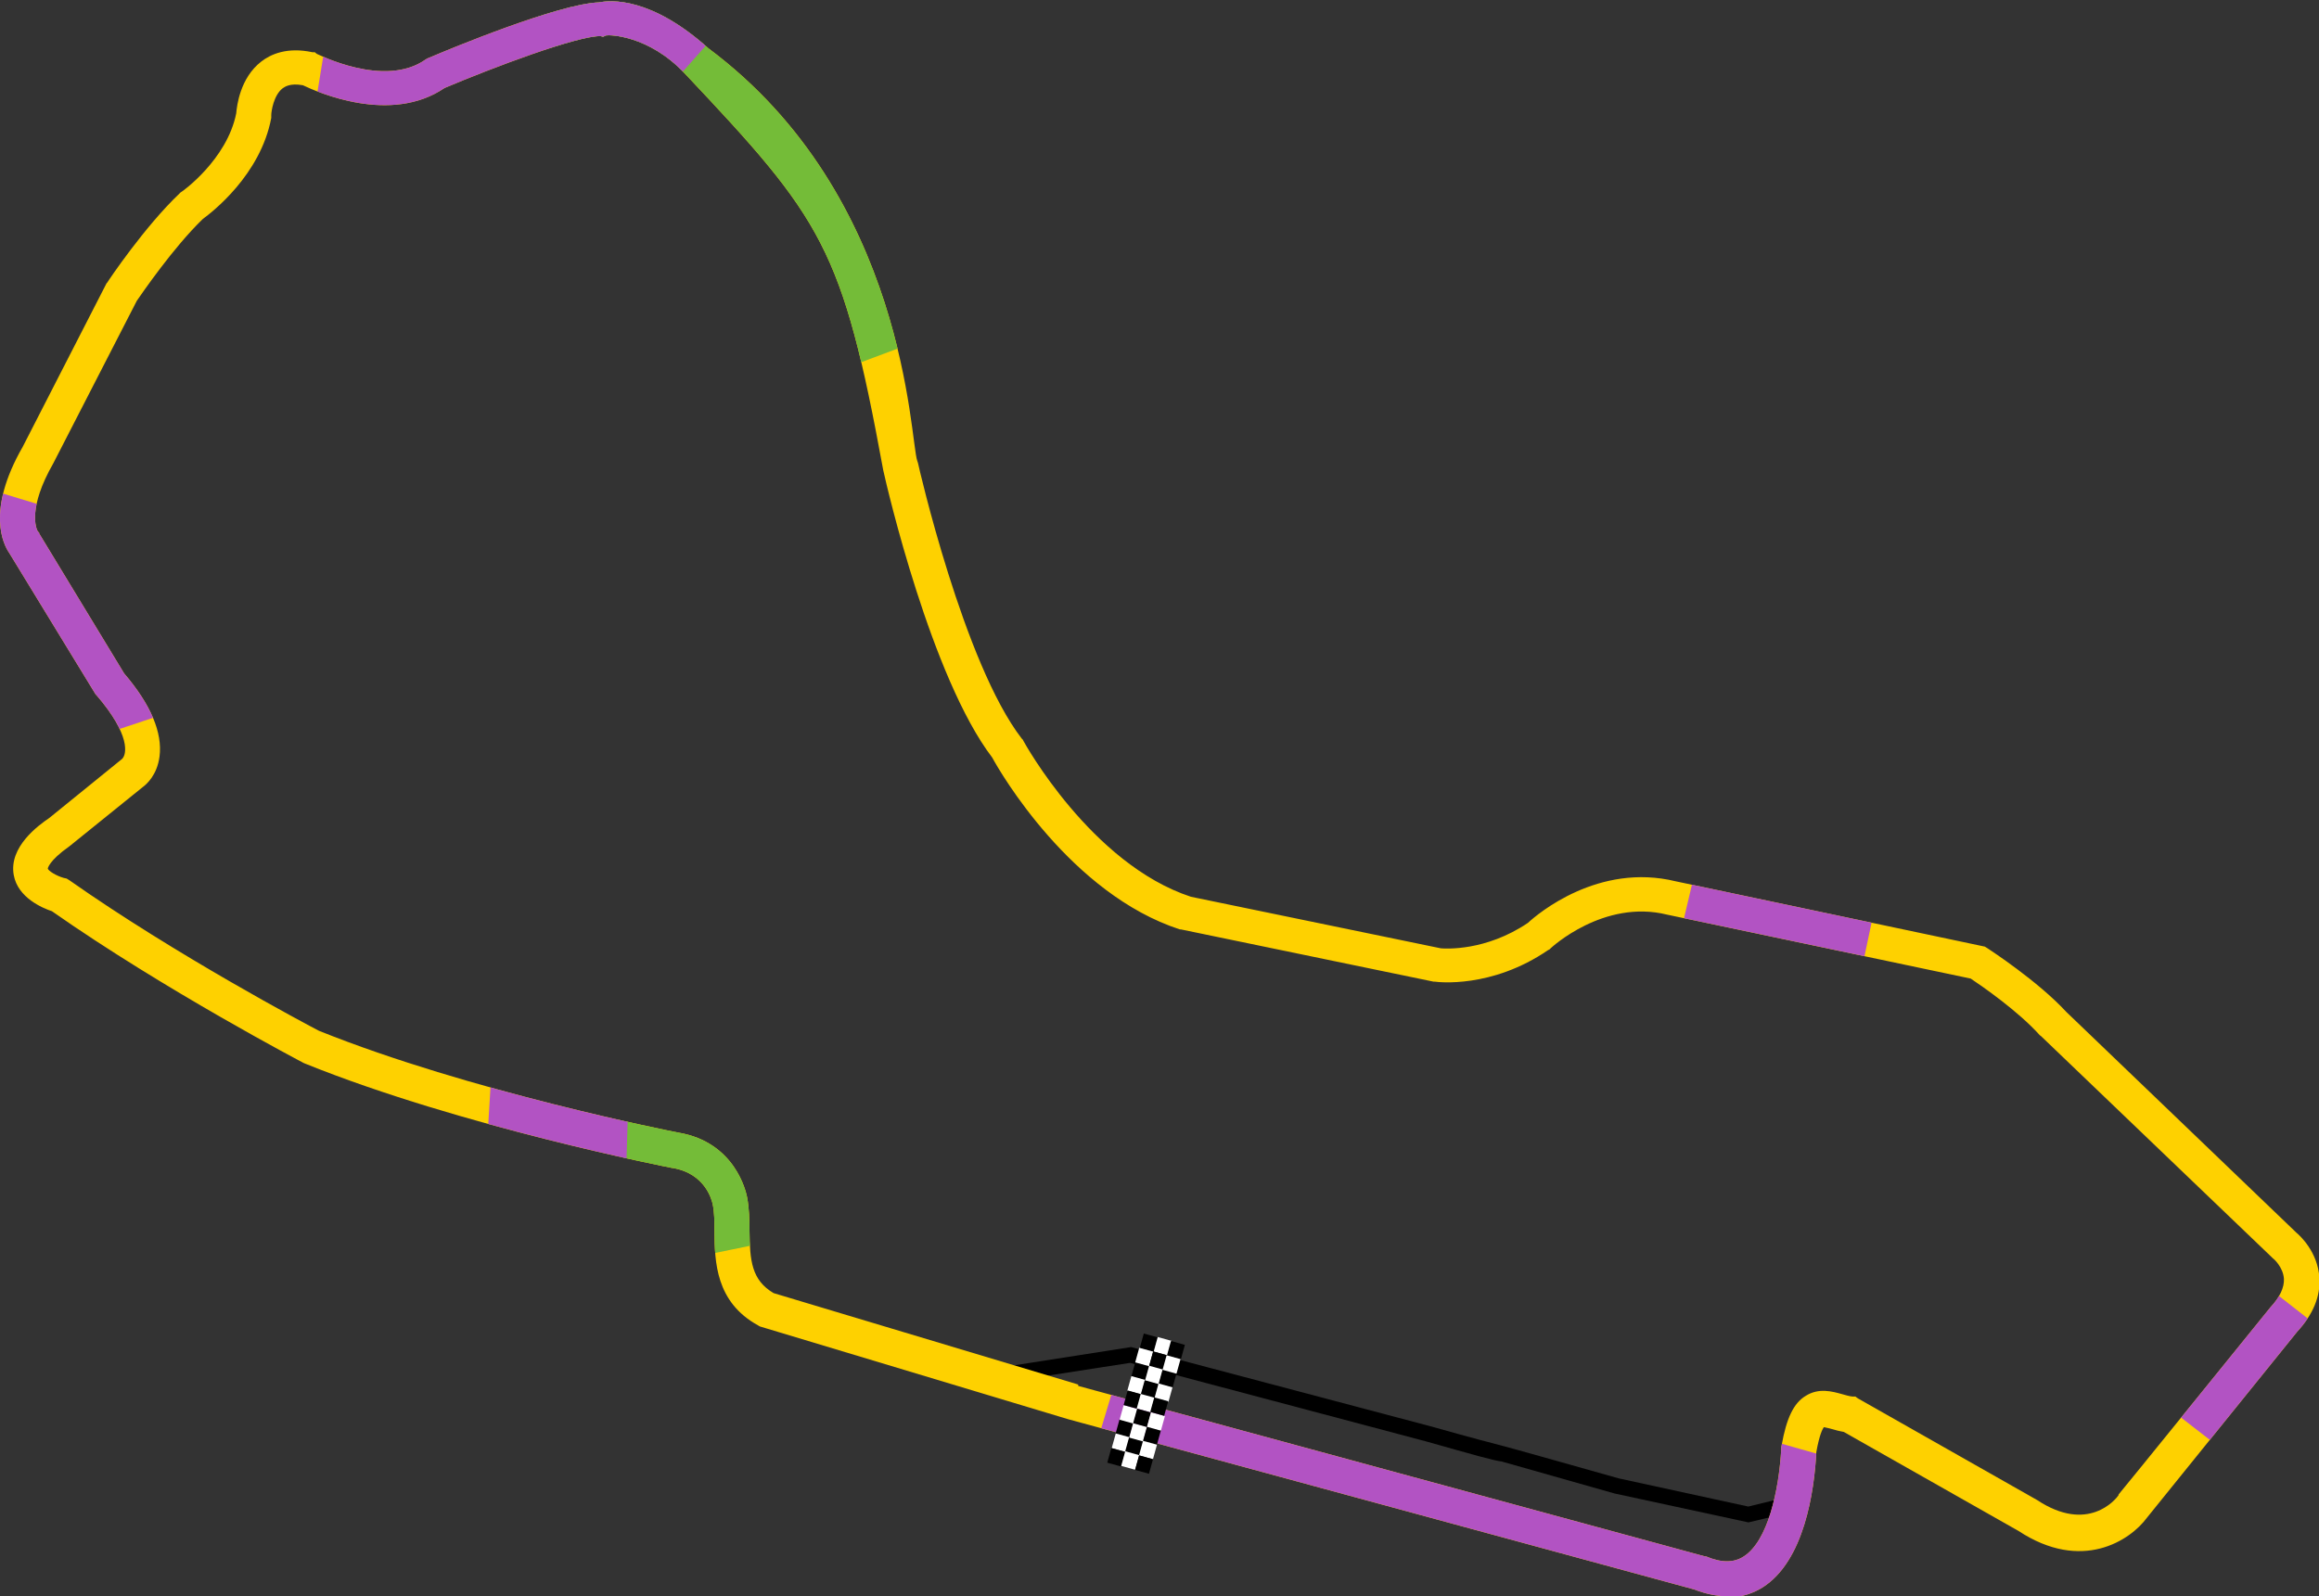 <?xml version="1.0" encoding="UTF-8"?>
<svg id="svg2300" xmlns="http://www.w3.org/2000/svg" version="1.1" xmlns:cc="http://creativecommons.org/ns#" xmlns:dc="http://purl.org/dc/elements/1.1/" xmlns:inkscape="http://www.inkscape.org/namespaces/inkscape" xmlns:rdf="http://www.w3.org/1999/02/22-rdf-syntax-ns#" xmlns:sodipodi="http://sodipodi.sourceforge.net/DTD/sodipodi-0.dtd" xmlns:svg="http://www.w3.org/2000/svg" xmlns:xlink="http://www.w3.org/1999/xlink" viewBox="0 0 674.5 464.4">
  <rect x="0" y="0" width="674.5" height="464.4" fill="#333333" stroke="none"/>
  <!-- Generator: Adobe Illustrator 29.5.1, SVG Export Plug-In . SVG Version: 2.1.0 Build 141)  -->
  <defs>
    <style>
      .st0 {
        fill: #fed100;
      }

      .st1 {
        fill: #b253c3;
      }

      .st2 {
        fill: #fff;
      }

      .st3 {
        fill: none;
      }

      .st4 {
        clip-path: url(#clippath-1);
      }

      .st5 {
        fill: #74bc38;
      }

      .st6 {
        display: none;
      }

      .st7 {
        clip-path: url(#clippath);
      }
    </style>
    <clipPath id="clippath">
      <path class="st3" d="M502.3,464.4c-2.8,0-6-.6-9.6-2l-182-49.5-89.7-27-.5-.3c-12.4-6.8-12.6-18.6-12.7-27.2,0-2.9,0-5.7-.5-8h0c-.2-1-2-9-11.7-10.6h-.1c-.6-.1-61.3-12-106.6-30.3l-.5-.2c-.4-.2-40.6-21.3-73.3-44.2-2.7-.9-9.9-3.9-11.1-10.5-1.5-8.2,7.2-14.5,10.3-16.6l21.2-17.2c1.4-1.3,2.5-7-7.4-18.5l-.3-.3L2.7,160.9c-1.6-2.3-6.9-12.1,3.9-30.9l24.4-47.6.2-.2c.4-.7,10.9-16.3,21-25.9l.3-.3.3-.2c.1,0,13.2-9.3,15.9-22.8.2-2.2,1.1-10.3,7.3-15.1,2.7-2.1,7.5-4.3,14.9-2.7h.7c0,.1.6.5.6.5.2,0,19.6,10.1,31.6,1.6l.5-.3.5-.2c6.3-2.7,37.7-15.7,49.4-16.1,3.5-.7,15.2-1.6,31.9,13.4,57.7,43.1,58.5,113.8,60.7,120l.2.6c.1.6,13.3,58.4,30.2,80.2l.3.3.2.4c.2.4,19.7,35.8,48.7,45.3l72.7,15c1.3.1,13,.9,25.3-7.4,2.8-2.6,20.5-17.6,43-12.1l89.9,19,.8.5c.6.4,14.6,9.5,22.9,18.5l66.9,64.2c1.2,1,6.2,5.7,6.7,13,.4,5.5-1.8,10.8-6.5,15.9l-43.6,54c-4.9,6.7-19,16-37.4,3.9l-50.8-28.8c-1.2-.2-2.3-.5-3.3-.8-.8-.2-1.9-.5-2.5-.6-.4.5-1.3,2.2-2.2,7.2h0c-.6,11.5-3.5,31.7-15.6,39.4-2.4,1.5-5.9,3-10.4,3ZM313.6,403.2l182.3,49.6h.3c4.5,1.9,8.1,1.9,11,0,7-4.5,10.2-19.1,10.9-31.3,0-.4,0-.7.1-1h0c1.4-7.9,3.5-12.3,7-14.4,3.8-2.4,7.7-1.3,10.6-.5,1.1.3,2,.6,3,.7h.9c0,.1.8.6.8.6l52,29.5c14.8,9.8,22.9-.2,23.7-1.4v-.2c.1,0,44.2-54.5,44.2-54.5,2.7-2.9,4-5.7,3.9-8.2-.2-3.5-3.1-6-3.2-6l-.3-.3-67.3-64.5h-.1c-6.3-7.1-17.2-14.6-20.2-16.6l-88.3-18.6c-18.5-4.6-33.8,9.7-33.9,9.8l-.3.3-.4.2c-16.5,11.3-32.2,9.3-32.9,9.2h-.4c0,0-73.5-15.2-73.5-15.2h-.3c-31.7-10.3-52.3-45.7-54.6-50-17.7-23.2-30.6-78.5-31.7-83.6-11.9-64.9-17.6-72.9-57.8-115.5-10.5-11.1-21.9-11.2-22.8-11l-.9.4-.7-.2c-6.8-.1-31.2,9.1-45.4,15.1-15.7,10.7-37,1.2-41.2-.8-3.8-.7-5.3.5-5.9.9-2.6,2-3.3,6.7-3.3,7.8v.4s0,.4,0,.4c-3.1,16.6-17.3,27.5-19.9,29.4-8.6,8.3-17.8,21.8-19.2,23.8l-24.3,47.3c-7.5,13.1-5,19-4.5,19.8l.4.4v.2s24.7,40.7,24.7,40.7c7.8,9.1,11.2,17.3,10.3,24.2-.7,5.4-3.8,8.1-4.9,8.9l-21.3,17.2c-6.1,4.3-6.3,6.5-6.3,6.5.2.7,2.5,2.1,4.6,2.7l.9.2.8.5c31,21.8,69.3,42.1,72.6,43.8,43.8,17.6,102.3,29.2,104.5,29.6,16.6,2.8,19.7,17.3,20,18.8.6,3.2.7,6.6.7,9.8.1,8.7.6,14.3,7,18.1l88.6,26.6ZM176.4,10.5h0Z"/>
    </clipPath>
    <clipPath id="clippath-1">
      <path class="st3" d="M502.3,464.4c-2.8,0-6-.6-9.6-2l-182-49.5-89.7-27-.5-.3c-12.4-6.8-12.6-18.6-12.7-27.2,0-2.9,0-5.7-.5-8h0c-.2-1-2-9-11.7-10.6h-.1c-.6-.1-61.3-12-106.6-30.3l-.5-.2c-.4-.2-40.6-21.3-73.3-44.2-2.7-.9-9.9-3.9-11.1-10.5-1.5-8.2,7.2-14.5,10.3-16.6l21.2-17.2c1.4-1.3,2.5-7-7.4-18.5l-.3-.3L2.7,160.9c-1.6-2.3-6.9-12.1,3.9-30.9l24.4-47.6.2-.2c.4-.7,10.9-16.3,21-25.9l.3-.3.3-.2c.1,0,13.2-9.3,15.9-22.8.2-2.2,1.1-10.3,7.3-15.1,2.7-2.1,7.5-4.3,14.9-2.7h.7c0,.1.6.5.6.5.2,0,19.6,10.1,31.6,1.6l.5-.3.5-.2c6.3-2.7,37.7-15.7,49.4-16.1,3.5-.7,15.2-1.6,31.9,13.4,57.7,43.1,58.5,113.8,60.7,120l.2.6c.1.6,13.3,58.4,30.2,80.2l.3.3.2.4c.2.4,19.7,35.8,48.7,45.3l72.7,15c1.3.1,13,.9,25.3-7.4,2.8-2.6,20.5-17.6,43-12.1l89.9,19,.8.5c.6.4,14.6,9.5,22.9,18.5l66.9,64.2c1.2,1,6.2,5.7,6.7,13,.4,5.5-1.8,10.8-6.5,15.9l-43.6,54c-4.9,6.7-19,16-37.4,3.9l-50.8-28.8c-1.2-.2-2.3-.5-3.3-.8-.8-.2-1.9-.5-2.5-.6-.4.5-1.3,2.2-2.2,7.2h0c-.6,11.5-3.5,31.7-15.6,39.4-2.4,1.5-5.9,3-10.4,3ZM313.6,403.2l182.3,49.6h.3c4.5,1.9,8.1,1.9,11,0,7-4.5,10.2-19.1,10.9-31.3,0-.4,0-.7.1-1h0c1.4-7.9,3.5-12.3,7-14.4,3.8-2.4,7.7-1.3,10.6-.5,1.1.3,2,.6,3,.7h.9c0,.1.8.6.8.6l52,29.5c14.8,9.8,22.9-.2,23.7-1.4v-.2c.1,0,44.2-54.5,44.2-54.5,2.7-2.9,4-5.7,3.9-8.2-.2-3.5-3.1-6-3.2-6l-.3-.3-67.3-64.5h-.1c-6.3-7.1-17.2-14.6-20.2-16.6l-88.3-18.6c-18.5-4.6-33.8,9.7-33.9,9.8l-.3.3-.4.2c-16.5,11.3-32.2,9.3-32.9,9.2h-.4c0,0-73.5-15.2-73.5-15.2h-.3c-31.7-10.3-52.3-45.7-54.6-50-17.7-23.2-30.6-78.5-31.7-83.6-11.9-64.9-17.6-72.9-57.8-115.5-10.5-11.1-21.9-11.2-22.8-11l-.9.4-.7-.2c-6.8-.1-31.2,9.1-45.4,15.1-15.7,10.7-37,1.2-41.2-.8-3.8-.7-5.3.5-5.9.9-2.6,2-3.3,6.7-3.3,7.8v.4s0,.4,0,.4c-3.1,16.6-17.3,27.5-19.9,29.4-8.6,8.3-17.8,21.8-19.2,23.8l-24.3,47.3c-7.5,13.1-5,19-4.5,19.8l.4.4v.2s24.7,40.7,24.7,40.7c7.8,9.1,11.2,17.3,10.3,24.2-.7,5.4-3.8,8.1-4.9,8.9l-21.3,17.2c-6.1,4.3-6.3,6.5-6.3,6.5.2.7,2.5,2.1,4.6,2.7l.9.2.8.5c31,21.8,69.3,42.1,72.6,43.8,43.8,17.6,102.3,29.2,104.5,29.6,16.6,2.8,19.7,17.3,20,18.8.6,3.2.7,6.6.7,9.8.1,8.7.6,14.3,7,18.1l88.6,26.6ZM176.4,10.5h0Z"/>
    </clipPath>
  </defs>
  <g id="_x3C_defs">
    <inkscape:perspective id="perspective106" inkscape:persp3d-origin="400 : 200 : 1" inkscape:vp_x="0 : 300 : 1" inkscape:vp_y="0 : 1000 : 0" inkscape:vp_z="800 : 300 : 1" sodipodi:type="inkscape:persp3d"/>
  </g>
  <sodipodi:namedview id="base" bordercolor="#666666" borderopacity="1.0" inkscape:current-layer="g4399-6" inkscape:cx="-510.26501" inkscape:cy="148.54797" inkscape:document-units="px" inkscape:pageopacity="0.0" inkscape:pageshadow="2" inkscape:window-height="1058" inkscape:window-maximized="1" inkscape:window-width="1854" inkscape:window-x="58" inkscape:window-y="-8" inkscape:zoom="0.37332947" pagecolor="#ffffff" showgrid="false">
    <inkscape:grid id="grid3313" type="xygrid"/>
  </sodipodi:namedview>
  <g id="layer1" inkscape:groupmode="layer" inkscape:label="Layer 1">
    <path class="st6" d="M502.3,464.4c-2.8,0-6-.6-9.6-2l-182-49.5-89.7-27-.5-.3c-12.4-6.8-12.6-18.6-12.7-27.2,0-2.9,0-5.7-.5-8h0c-.2-1-2-9-11.7-10.6h-.1c-.6-.1-61.3-12-106.6-30.3l-.5-.2c-.4-.2-40.6-21.3-73.3-44.2-2.7-.9-9.9-3.9-11.1-10.5-1.5-8.2,7.2-14.5,10.3-16.6l21.2-17.2c1.4-1.3,2.5-7-7.4-18.5l-.3-.3L2.7,160.9c-1.6-2.3-6.9-12.1,3.9-30.9l24.4-47.6.2-.2c.4-.7,10.9-16.3,21-25.9l.3-.3.3-.2c.1,0,13.2-9.3,15.9-22.8.2-2.2,1.1-10.3,7.3-15.1,2.7-2.1,7.5-4.3,14.9-2.7h.7c0,.1.6.5.6.5.2,0,19.6,10.1,31.6,1.6l.5-.3.5-.2c6.3-2.7,37.7-15.7,49.4-16.1,3.5-.7,15.2-1.6,31.9,13.4,57.7,43.1,58.5,113.8,60.7,120l.2.6c.1.6,13.3,58.4,30.2,80.2l.3.3.2.4c.2.4,19.7,35.8,48.7,45.3l72.7,15c1.3.1,13,.9,25.3-7.4,2.8-2.6,20.5-17.6,43-12.1l89.9,19,.8.5c.6.4,14.6,9.5,22.9,18.5l66.9,64.2c1.2,1,6.2,5.7,6.7,13,.4,5.5-1.8,10.8-6.5,15.9l-43.6,54c-4.9,6.7-19,16-37.4,3.9l-50.8-28.8c-1.2-.2-2.3-.5-3.3-.8-.8-.2-1.9-.5-2.5-.6-.4.5-1.3,2.2-2.2,7.2h0c-.6,11.5-3.5,31.7-15.6,39.4-2.4,1.5-5.9,3-10.4,3ZM313.6,403.2l182.3,49.6h.3c4.5,1.9,8.1,1.9,11,0,7-4.5,10.2-19.1,10.9-31.3,0-.4,0-.7.1-1h0c1.4-7.9,3.5-12.3,7-14.4,3.8-2.4,7.7-1.3,10.6-.5,1.1.3,2,.6,3,.7h.9c0,.1.8.6.8.6l52,29.5c14.8,9.8,22.9-.2,23.7-1.4v-.2c.1,0,44.2-54.5,44.2-54.5,2.7-2.9,4-5.7,3.9-8.2-.2-3.5-3.1-6-3.2-6l-.3-.3-67.3-64.5h-.1c-6.3-7.1-17.2-14.6-20.2-16.6l-88.3-18.6c-18.5-4.6-33.8,9.7-33.9,9.8l-.3.3-.4.2c-16.5,11.3-32.2,9.3-32.9,9.2h-.4c0,0-73.5-15.2-73.5-15.2h-.3c-31.7-10.3-52.3-45.7-54.6-50-17.7-23.2-30.6-78.5-31.7-83.6-11.9-64.9-17.6-72.9-57.8-115.5-10.5-11.1-21.9-11.2-22.8-11l-.9.4-.7-.2c-6.8-.1-31.2,9.1-45.4,15.1-15.7,10.7-37,1.2-41.2-.8-3.8-.7-5.3.5-5.9.9-2.6,2-3.3,6.7-3.3,7.8v.4s0,.4,0,.4c-3.1,16.6-17.3,27.5-19.9,29.4-8.6,8.3-17.8,21.8-19.2,23.8l-24.3,47.3c-7.5,13.1-5,19-4.5,19.8l.4.4v.2s24.7,40.7,24.7,40.7c7.8,9.1,11.2,17.3,10.3,24.2-.7,5.4-3.8,8.1-4.9,8.9l-21.3,17.2c-6.1,4.3-6.3,6.5-6.3,6.5.2.7,2.5,2.1,4.6,2.7l.9.2.8.5c31,21.8,69.3,42.1,72.6,43.8,43.8,17.6,102.3,29.2,104.5,29.6,16.6,2.8,19.7,17.3,20,18.8.6,3.2.7,6.6.7,9.8.1,8.7.6,14.3,7,18.1l88.6,26.6ZM176.4,10.5h0Z"/>
    <g id="path2221">
      <path d="M508.5,442.9l-38.9-8.4-32.8-9.3h0c-2.5-.3-8-1.9-22.2-5.9l-85.9-22.8-37.4,5.8-.7-4.4,38.4-6,86.9,23c13.5,3.8,18.7,5.1,20.6,5.6h0c0-.1,34.3,9.6,34.3,9.6l37.7,8.2,8.6-2.1,1.1,4.4-9.6,2.3Z"/>
    </g>
  </g>
  <path class="st0" d="M502.3,464.4c-2.8,0-6-.6-9.6-2l-182-49.5-89.7-27-.5-.3c-12.4-6.8-12.6-18.6-12.7-27.2,0-2.9,0-5.7-.5-8h0c-.2-1-2-9-11.7-10.6h-.1c-.6-.1-61.3-12-106.6-30.3l-.5-.2c-.4-.2-40.6-21.3-73.3-44.2-2.7-.9-9.9-3.9-11.1-10.5-1.5-8.2,7.2-14.5,10.3-16.6l21.2-17.2c1.4-1.3,2.5-7-7.4-18.5l-.3-.3L2.7,160.9c-1.6-2.3-6.9-12.1,3.9-30.9l24.4-47.6.2-.2c.4-.7,10.9-16.3,21-25.9l.3-.3.3-.2c.1,0,13.2-9.3,15.9-22.8.2-2.2,1.1-10.3,7.3-15.1,2.7-2.1,7.5-4.3,14.9-2.7h.7c0,.1.6.5.6.5.2,0,19.6,10.1,31.6,1.6l.5-.3.5-.2c6.3-2.7,37.7-15.7,49.4-16.1,3.5-.7,15.2-1.6,31.9,13.4,57.7,43.1,58.5,113.8,60.7,120l.2.6c.1.6,13.3,58.4,30.2,80.2l.3.3.2.4c.2.4,19.7,35.8,48.7,45.3l72.7,15c1.3.1,13,.9,25.3-7.4,2.8-2.6,20.5-17.6,43-12.1l89.9,19,.8.5c.6.4,14.6,9.5,22.9,18.5l66.9,64.2c1.2,1,6.2,5.7,6.7,13,.4,5.5-1.8,10.8-6.5,15.9l-43.6,54c-4.9,6.7-19,16-37.4,3.9l-50.8-28.8c-1.2-.2-2.3-.5-3.3-.8-.8-.2-1.9-.5-2.5-.6-.4.5-1.3,2.2-2.2,7.2h0c-.6,11.5-3.5,31.7-15.6,39.4-2.4,1.5-5.9,3-10.4,3ZM313.6,403.2l182.3,49.6h.3c4.5,1.9,8.1,1.9,11,0,7-4.5,10.2-19.1,10.9-31.3,0-.4,0-.7.1-1h0c1.4-7.9,3.5-12.3,7-14.4,3.8-2.4,7.7-1.3,10.6-.5,1.1.3,2,.6,3,.7h.9c0,.1.8.6.8.6l52,29.5c14.8,9.8,22.9-.2,23.7-1.4v-.2c.1,0,44.2-54.5,44.2-54.5,2.7-2.9,4-5.7,3.9-8.2-.2-3.5-3.1-6-3.2-6l-.3-.3-67.3-64.5h-.1c-6.3-7.1-17.2-14.6-20.2-16.6l-88.3-18.6c-18.5-4.6-33.8,9.7-33.9,9.8l-.3.3-.4.2c-16.5,11.3-32.2,9.3-32.9,9.2h-.4c0,0-73.5-15.2-73.5-15.2h-.3c-31.7-10.3-52.3-45.7-54.6-50-17.7-23.2-30.6-78.5-31.7-83.6-11.9-64.9-17.6-72.9-57.8-115.5-10.5-11.1-21.9-11.2-22.8-11l-.9.4-.7-.2c-6.8-.1-31.2,9.1-45.4,15.1-15.7,10.7-37,1.2-41.2-.8-3.8-.7-5.3.5-5.9.9-2.6,2-3.3,6.7-3.3,7.8v.4s0,.4,0,.4c-3.1,16.6-17.3,27.5-19.9,29.4-8.6,8.3-17.8,21.8-19.2,23.8l-24.3,47.3c-7.5,13.1-5,19-4.5,19.8l.4.4v.2s24.7,40.7,24.7,40.7c7.8,9.1,11.2,17.3,10.3,24.2-.7,5.4-3.8,8.1-4.9,8.9l-21.3,17.2c-6.1,4.3-6.3,6.5-6.3,6.5.2.7,2.5,2.1,4.6,2.7l.9.2.8.5c31,21.8,69.3,42.1,72.6,43.8,43.8,17.6,102.3,29.2,104.5,29.6,16.6,2.8,19.7,17.3,20,18.8.6,3.2.7,6.6.7,9.8.1,8.7.6,14.3,7,18.1l88.6,26.6ZM176.4,10.5h0Z"/>
  <g class="st7">
    <polygon class="st5" points="151.3 -5.1 166 27 181.6 358.3 199.3 366.3 229.6 360.1 234.9 111.2 284.7 92.6 176.4 -40.7 151.3 -5.1"/>
  </g>
  <g class="st4">
    <polygon class="st1" points="95 10.4 90 41 22 150 -11 140 29 214 56 205 145.9 263.4 140.7 348.6 181.6 358.3 183.3 301.4 330.1 383 317 426.5 513 480 541 426.5 503 415.7 518.1 377 627 406.7 651 425.3 682 392 650 367 540 289 547 256 495 245.2 487 279 411 308 185 261 187.8 33 223.3 -7 95 10.4"/>
  </g>
  <g id="g12355">
    <g id="rect9376">
      <rect x="329.6" y="397.2" width="4.4" height="4.2" transform="translate(-141.8 612) rotate(-74.5)"/>
    </g>
    <g id="rect10347">
      <rect x="325" y="413.7" width="4.4" height="4.2" transform="translate(-161 619.6) rotate(-74.5)"/>
    </g>
    <g id="rect10349">
      <rect x="332.1" y="388.9" width="4.4" height="4.2" transform="translate(-132 608.3) rotate(-74.5)"/>
    </g>
    <g id="rect10351">
      <rect class="st2" x="328.5" y="401.3" width="4.4" height="4.2" transform="translate(-146.6 613.9) rotate(-74.5)"/>
    </g>
    <g id="rect12293">
      <rect class="st2" x="330.7" y="393" width="4.4" height="4.2" transform="translate(-136.9 610) rotate(-74.5)"/>
    </g>
    <g id="rect12295">
      <rect class="st2" x="326.1" y="409.7" width="4.4" height="4.2" transform="translate(-156.3 617.8) rotate(-74.5)"/>
    </g>
    <g id="rect12297">
      <rect class="st2" x="323.9" y="418" width="4.4" height="4.2" transform="translate(-166 621.7) rotate(-74.5)"/>
    </g>
    <g id="rect12299">
      <rect class="st2" x="336.2" y="389.9" width="4.4" height="4.2" transform="translate(-130 613) rotate(-74.5)"/>
    </g>
    <g id="rect12301">
      <rect x="322.6" y="422.1" width="4.4" height="4.2" transform="translate(-170.9 623.6) rotate(-74.5)"/>
    </g>
    <g id="rect12303">
      <rect x="327.3" y="405.5" width="4.4" height="4.2" transform="translate(-151.4 615.8) rotate(-74.5)"/>
    </g>
    <g id="rect12321">
      <rect x="332.4" y="402.4" width="4.4" height="4.2" transform="translate(-144.8 618.5) rotate(-74.5)"/>
    </g>
    <g id="rect12323">
      <rect x="327.9" y="418.9" width="4.4" height="4.2" transform="translate(-164 626.2) rotate(-74.5)"/>
    </g>
    <g id="rect12325">
      <rect x="334.8" y="394.1" width="4.4" height="4.2" transform="translate(-135 614.7) rotate(-74.5)"/>
    </g>
    <g id="rect12327">
      <rect class="st2" x="331.2" y="406.5" width="4.4" height="4.2" transform="translate(-149.6 620.3) rotate(-74.5)"/>
    </g>
    <g id="rect12329">
      <rect class="st2" x="333.6" y="398.3" width="4.4" height="4.2" transform="translate(-139.9 616.6) rotate(-74.5)"/>
    </g>
    <g id="rect12331">
      <rect class="st2" x="329" y="414.9" width="4.4" height="4.2" transform="translate(-159.3 624.4) rotate(-74.5)"/>
    </g>
    <g id="rect12333">
      <rect class="st2" x="326.7" y="423.2" width="4.4" height="4.2" transform="translate(-169 628.2) rotate(-74.5)"/>
    </g>
    <g id="rect12335">
      <rect x="330.1" y="410.7" width="4.4" height="4.2" transform="translate(-154.4 622.4) rotate(-74.5)"/>
    </g>
    <g id="rect12337">
      <rect x="337.5" y="399.4" width="4.4" height="4.2" transform="translate(-138.1 621.2) rotate(-74.5)"/>
    </g>
    <g id="rect12339">
      <rect x="333" y="415.9" width="4.4" height="4.2" transform="translate(-157.3 628.9) rotate(-74.5)"/>
    </g>
    <g id="rect12341">
      <rect x="339.9" y="391.1" width="4.4" height="4.2" transform="translate(-128.3 617.4) rotate(-74.5)"/>
    </g>
    <g id="rect12343">
      <rect class="st2" x="336.3" y="403.4" width="4.4" height="4.2" transform="translate(-142.8 623) rotate(-74.5)"/>
    </g>
    <g id="rect12345">
      <rect class="st2" x="338.7" y="395.2" width="4.4" height="4.2" transform="translate(-133.2 619.3) rotate(-74.5)"/>
    </g>
    <g id="rect12347">
      <rect class="st2" x="334.1" y="411.8" width="4.4" height="4.2" transform="translate(-152.5 627) rotate(-74.5)"/>
    </g>
    <g id="rect12349">
      <rect class="st2" x="331.8" y="420.1" width="4.4" height="4.2" transform="translate(-162.2 630.9) rotate(-74.5)"/>
    </g>
    <g id="rect12351">
      <rect x="335.2" y="407.5" width="4.4" height="4.2" transform="translate(-147.7 624.9) rotate(-74.5)"/>
    </g>
    <g id="rect12353">
      <rect x="330.7" y="424.4" width="4.4" height="4.2" transform="translate(-167.2 632.9) rotate(-74.5)"/>
    </g>
  </g>
</svg>